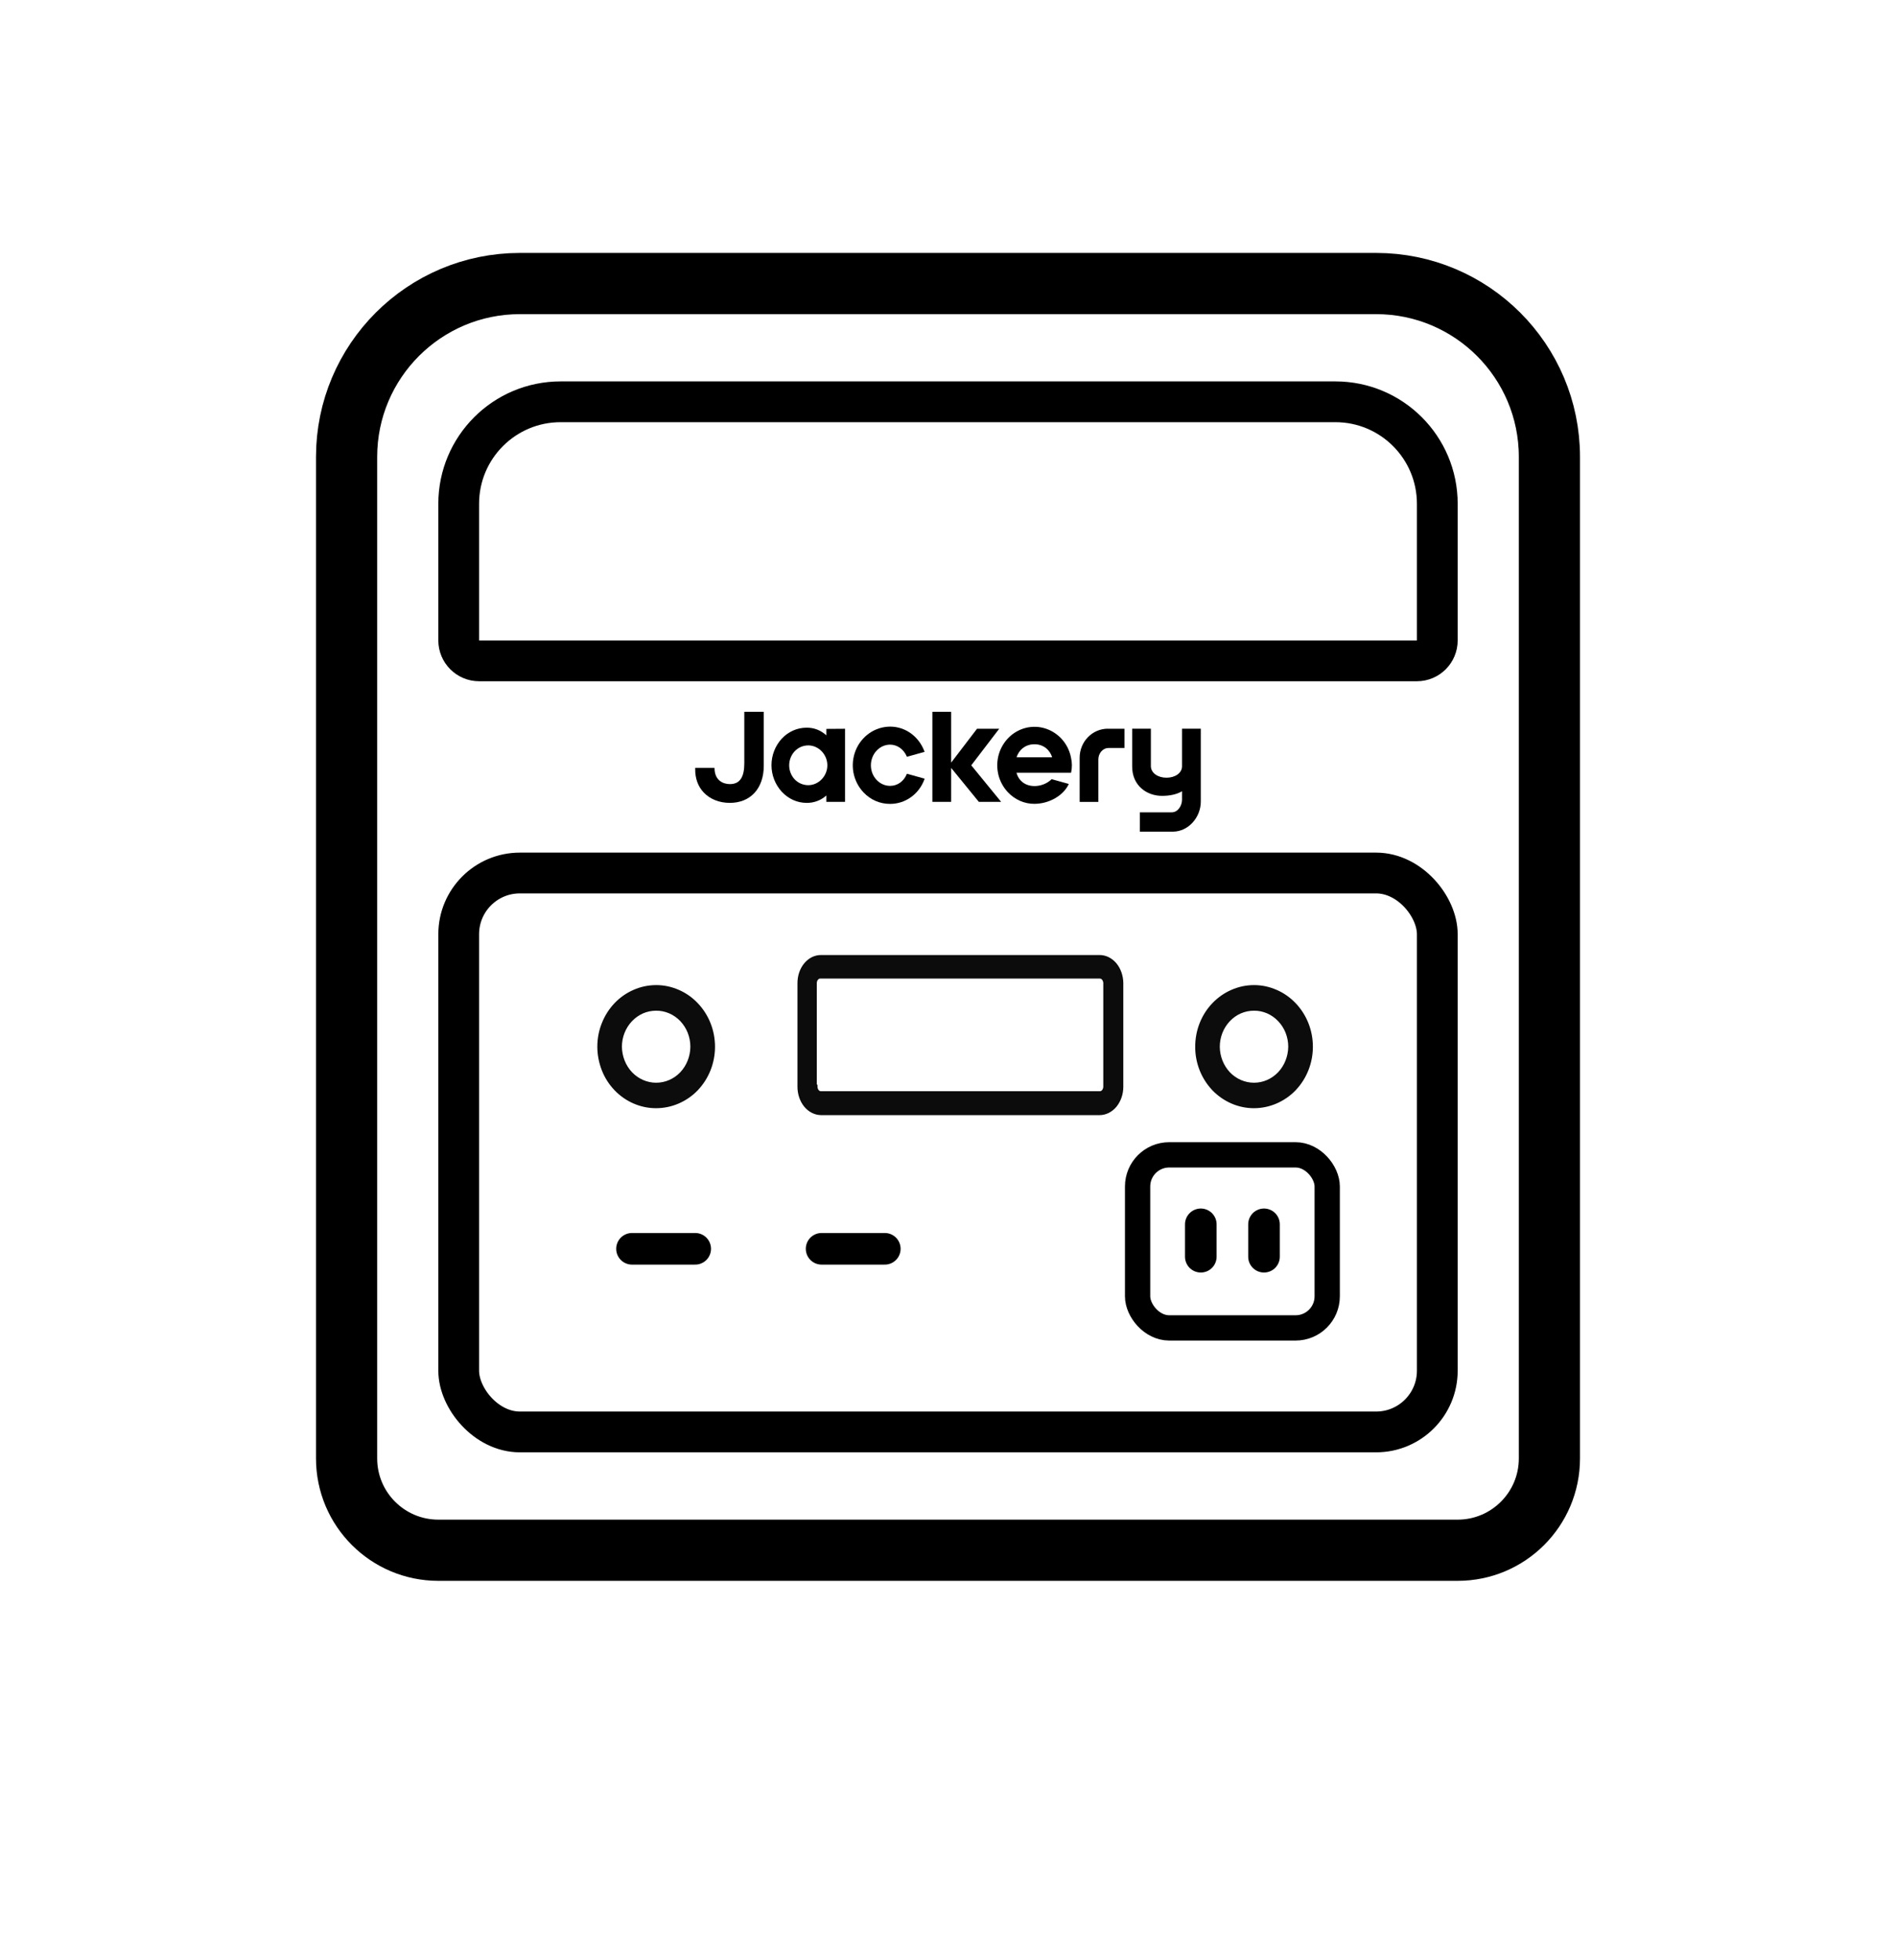 <svg xmlns="http://www.w3.org/2000/svg" fill="none" viewBox="0 0 30 31" height="31" width="30"><path stroke-width="0.968" stroke="black" d="M8.226 4.484H21.774C23.288 4.484 24.516 5.712 24.516 7.226V23.064C24.516 23.866 23.866 24.516 23.064 24.516H6.936C6.134 24.516 5.484 23.866 5.484 23.064V7.226C5.484 5.712 6.712 4.484 8.226 4.484Z"></path><path stroke-width="0.645" stroke="black" d="M8.871 6.354H21.129C22.02 6.354 22.742 7.076 22.742 7.967V10.128C22.742 10.306 22.598 10.451 22.419 10.451H7.581C7.403 10.451 7.258 10.306 7.258 10.128V7.967C7.258 7.076 7.98 6.354 8.871 6.354Z"></path><rect stroke-width="0.645" stroke="black" rx="0.968" height="8.839" width="15.484" y="13.806" x="7.258"></rect><path stroke-width="0.065" stroke="#0C0C0C" fill="#0C0C0C" d="M20.479 15.889C20.395 15.801 20.297 15.731 20.187 15.684C20.078 15.636 19.961 15.611 19.843 15.611C19.725 15.611 19.608 15.635 19.499 15.683C19.39 15.73 19.291 15.799 19.207 15.887C19.123 15.974 19.057 16.078 19.012 16.192C18.967 16.306 18.944 16.428 18.944 16.552C18.943 16.675 18.966 16.797 19.011 16.912C19.056 17.026 19.122 17.13 19.205 17.217L19.205 17.218C19.374 17.393 19.602 17.493 19.84 17.493L19.84 17.493C20.079 17.493 20.309 17.394 20.479 17.218L20.479 17.217C20.562 17.13 20.628 17.026 20.673 16.912C20.718 16.798 20.741 16.676 20.741 16.553C20.741 16.43 20.718 16.308 20.673 16.194C20.628 16.08 20.562 15.976 20.479 15.889ZM20.479 15.889C20.479 15.889 20.479 15.889 20.479 15.889L20.455 15.911L20.479 15.889C20.479 15.889 20.479 15.889 20.479 15.889ZM19.84 15.951L19.84 15.951C19.916 15.95 19.99 15.965 20.06 15.995C20.129 16.025 20.193 16.069 20.246 16.125C20.3 16.181 20.343 16.248 20.372 16.321C20.401 16.395 20.416 16.473 20.416 16.553C20.414 16.713 20.354 16.866 20.247 16.979C20.139 17.092 19.994 17.155 19.842 17.155C19.69 17.155 19.544 17.092 19.436 16.979C19.33 16.866 19.269 16.713 19.268 16.553C19.268 16.474 19.283 16.395 19.312 16.322C19.341 16.249 19.383 16.183 19.436 16.127C19.489 16.071 19.552 16.026 19.622 15.996C19.691 15.966 19.765 15.951 19.84 15.951Z"></path><path stroke-width="0.065" stroke="#0C0C0C" fill="#0C0C0C" d="M11.019 15.889C10.936 15.801 10.837 15.731 10.728 15.684C10.619 15.636 10.502 15.611 10.384 15.611C10.265 15.611 10.148 15.635 10.039 15.683C9.93 15.73 9.831 15.799 9.747 15.887C9.664 15.974 9.598 16.078 9.553 16.192C9.507 16.306 9.484 16.428 9.484 16.552C9.484 16.675 9.507 16.797 9.552 16.912C9.596 17.026 9.662 17.13 9.746 17.217L9.746 17.218C9.914 17.393 10.142 17.493 10.38 17.493L10.38 17.493C10.62 17.493 10.849 17.394 11.019 17.218L11.019 17.217C11.102 17.13 11.168 17.026 11.213 16.912C11.258 16.798 11.281 16.676 11.281 16.553C11.281 16.43 11.258 16.308 11.213 16.194C11.168 16.08 11.102 15.976 11.019 15.889ZM11.019 15.889C11.019 15.889 11.019 15.889 11.019 15.889L10.996 15.911L11.019 15.889C11.019 15.889 11.019 15.889 11.019 15.889ZM10.38 15.951L10.381 15.951C10.456 15.95 10.53 15.965 10.6 15.995C10.67 16.025 10.733 16.069 10.787 16.125C10.84 16.181 10.883 16.248 10.912 16.321C10.941 16.395 10.956 16.473 10.956 16.553C10.955 16.713 10.894 16.866 10.788 16.979C10.68 17.092 10.534 17.155 10.382 17.155C10.231 17.155 10.085 17.092 9.977 16.979C9.87 16.866 9.81 16.713 9.808 16.553C9.808 16.474 9.823 16.395 9.852 16.322C9.881 16.249 9.923 16.183 9.976 16.127C10.03 16.071 10.093 16.026 10.162 15.996C10.231 15.966 10.306 15.951 10.38 15.951Z"></path><path stroke-linecap="round" stroke-width="0.5" stroke="black" d="M14 19.749H13"></path><path stroke-linecap="round" stroke-width="0.5" stroke="black" d="M11 19.749H10"></path><path stroke-width="0.032" stroke="#0C0C0C" fill="#0C0C0C" d="M17.758 15.548L17.758 15.547C17.757 15.434 17.719 15.325 17.653 15.245C17.586 15.165 17.495 15.119 17.399 15.119H12.989C12.893 15.119 12.803 15.165 12.737 15.245C12.67 15.326 12.634 15.435 12.634 15.548V17.185C12.634 17.298 12.67 17.407 12.736 17.489C12.802 17.57 12.893 17.617 12.989 17.619H12.989H17.399C17.447 17.619 17.494 17.607 17.538 17.585C17.581 17.563 17.621 17.531 17.654 17.491C17.687 17.45 17.713 17.402 17.731 17.35C17.749 17.298 17.758 17.242 17.758 17.185L17.758 15.548ZM12.919 17.169H12.908V15.548C12.908 15.523 12.916 15.5 12.93 15.484C12.943 15.468 12.96 15.459 12.978 15.459H17.399V15.459L17.4 15.459C17.409 15.459 17.418 15.461 17.426 15.464C17.435 15.468 17.443 15.475 17.45 15.483C17.457 15.491 17.463 15.501 17.466 15.512C17.471 15.523 17.473 15.535 17.473 15.547V15.548V17.185V17.185C17.473 17.198 17.471 17.21 17.466 17.221C17.463 17.232 17.457 17.242 17.45 17.25C17.443 17.258 17.435 17.264 17.426 17.268C17.418 17.272 17.409 17.274 17.4 17.273L17.4 17.273H17.399H12.989C12.972 17.273 12.954 17.265 12.941 17.249C12.927 17.232 12.919 17.209 12.919 17.185V17.169Z"></path><rect stroke-width="0.4" stroke="black" rx="0.5" height="2.737" width="3" y="18.263" x="18"></rect><path stroke-linecap="round" stroke-width="0.5" stroke="black" d="M19 19.362V19.874"></path><path stroke-linecap="round" stroke-width="0.5" stroke="black" d="M20 19.362V19.874"></path><path fill="black" d="M18.703 11.524V12.119C18.703 12.225 18.593 12.299 18.457 12.299C18.321 12.299 18.213 12.225 18.21 12.119V11.524H17.914V12.122C17.914 12.427 18.148 12.586 18.386 12.586C18.508 12.586 18.62 12.563 18.703 12.513V12.648C18.703 12.741 18.637 12.846 18.542 12.846H18.036V13.152H18.557C18.802 13.152 19 12.928 19 12.675V11.524H18.703Z"></path><path fill="black" d="M11.777 12.075C11.777 12.178 11.76 12.257 11.727 12.31C11.69 12.371 11.631 12.4 11.549 12.4C11.435 12.4 11.311 12.337 11.306 12.157L11.305 12.143H11V12.158C10.997 12.307 11.044 12.437 11.135 12.533C11.236 12.639 11.382 12.697 11.548 12.697C11.708 12.697 11.843 12.642 11.938 12.539C12.033 12.436 12.085 12.288 12.085 12.111V11.257H11.777V12.075Z"></path><path fill="black" d="M13.075 11.629C12.989 11.549 12.878 11.506 12.762 11.508C12.689 11.508 12.617 11.523 12.549 11.553C12.482 11.583 12.421 11.626 12.37 11.681C12.266 11.794 12.207 11.944 12.207 12.101C12.207 12.258 12.266 12.408 12.37 12.521C12.421 12.576 12.482 12.62 12.549 12.651C12.616 12.681 12.689 12.697 12.762 12.697C12.877 12.699 12.989 12.658 13.075 12.58V12.681H13.371V11.525L13.075 11.527L13.075 11.629ZM13.091 12.103C13.091 12.273 12.953 12.417 12.789 12.417C12.749 12.417 12.709 12.409 12.672 12.393C12.635 12.377 12.601 12.354 12.573 12.324C12.518 12.265 12.487 12.185 12.487 12.103C12.487 12.021 12.518 11.941 12.573 11.882C12.601 11.852 12.635 11.828 12.672 11.812C12.709 11.796 12.749 11.788 12.789 11.788C12.953 11.788 13.091 11.932 13.091 12.103Z"></path><path fill="black" d="M15.81 11.525H15.459L15.05 12.06V11.257H14.753V12.681H15.05V12.144L15.488 12.681H15.841L15.368 12.103L15.81 11.525Z"></path><path fill="black" d="M17.526 11.524C17.408 11.525 17.296 11.573 17.213 11.659C17.13 11.745 17.083 11.861 17.083 11.983V12.682H17.379V12.01C17.379 11.916 17.446 11.829 17.541 11.829H17.792V11.525H17.526"></path><path fill="black" d="M14.35 12.236L14.347 12.243C14.3 12.357 14.2 12.428 14.084 12.428C13.916 12.428 13.78 12.282 13.78 12.103C13.78 11.924 13.916 11.776 14.084 11.776C14.196 11.776 14.297 11.847 14.347 11.961L14.35 11.968L14.63 11.89L14.625 11.878C14.536 11.643 14.323 11.491 14.084 11.491C13.967 11.492 13.854 11.527 13.757 11.594C13.66 11.661 13.584 11.756 13.539 11.867C13.494 11.979 13.482 12.101 13.504 12.219C13.527 12.338 13.582 12.446 13.664 12.532C13.719 12.59 13.784 12.636 13.856 12.667C13.928 12.698 14.005 12.713 14.084 12.713C14.201 12.713 14.316 12.677 14.412 12.608C14.509 12.54 14.583 12.442 14.625 12.329L14.63 12.314L14.35 12.236Z"></path><path fill="black" d="M16.947 11.986C16.93 11.893 16.891 11.805 16.835 11.73C16.778 11.655 16.706 11.595 16.623 11.554C16.54 11.513 16.449 11.492 16.357 11.494C16.265 11.496 16.175 11.52 16.093 11.565C16.012 11.609 15.942 11.673 15.889 11.75C15.835 11.828 15.8 11.917 15.786 12.011C15.772 12.105 15.78 12.2 15.808 12.291C15.837 12.381 15.885 12.463 15.95 12.531C16.004 12.589 16.07 12.634 16.142 12.666C16.214 12.697 16.292 12.713 16.37 12.712C16.479 12.711 16.587 12.683 16.684 12.63C16.787 12.573 16.866 12.494 16.91 12.401L16.912 12.398L16.64 12.322C16.573 12.389 16.47 12.431 16.37 12.431C16.226 12.431 16.119 12.351 16.084 12.221H16.947L16.949 12.21C16.965 12.136 16.964 12.059 16.947 11.986M16.085 11.976C16.117 11.871 16.214 11.77 16.368 11.77C16.521 11.77 16.616 11.871 16.648 11.976H16.085Z"></path></svg>